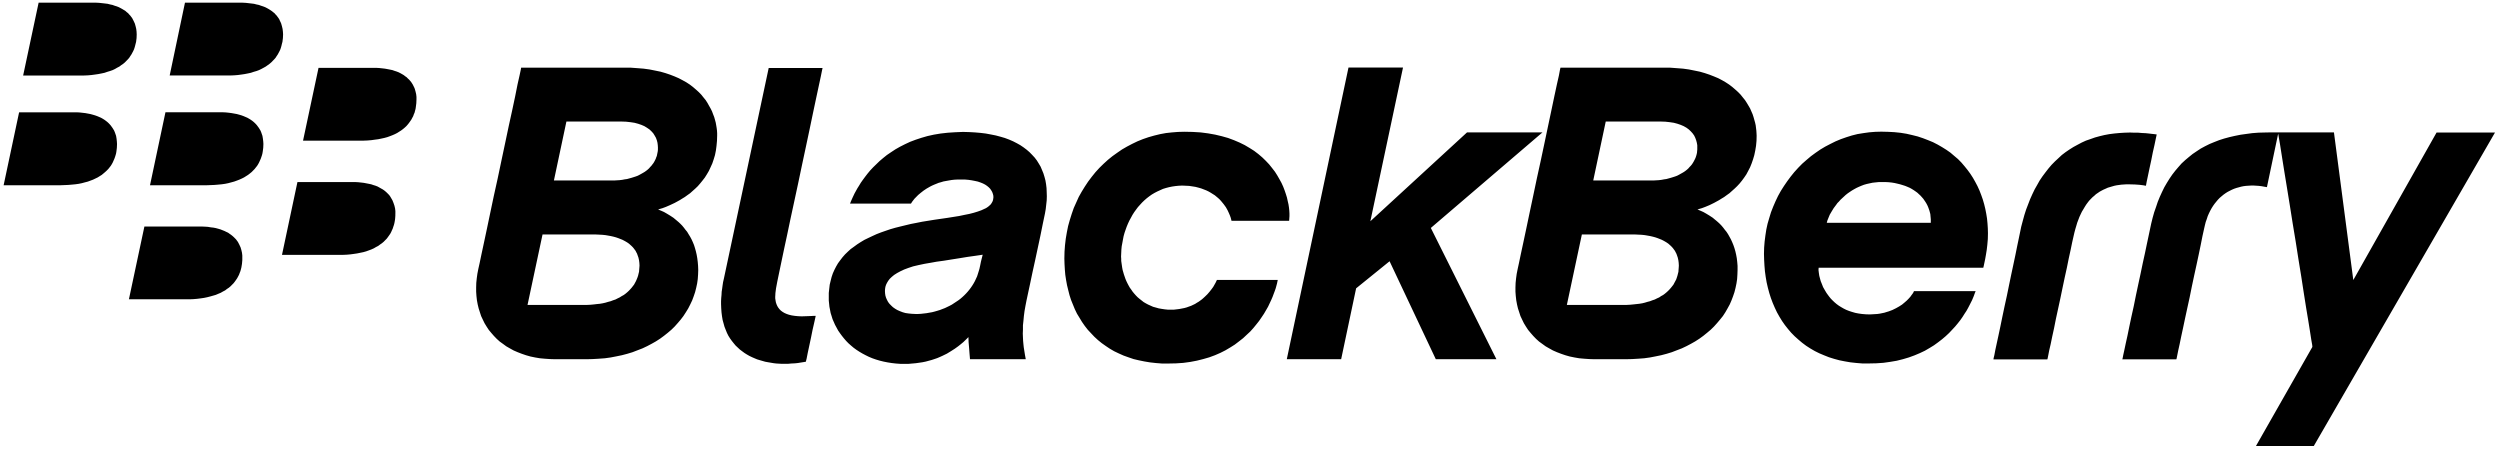 <svg width="78" height="14" viewBox="0 0 78 14" fill="none" xmlns="http://www.w3.org/2000/svg">
<g clip-path="url(#clip0_819_416)">
<path d="M37.969 8.732L37.926 8.822L37.853 8.951L37.799 9.025L37.74 9.1L37.672 9.179L37.59 9.259L37.546 9.299L37.502 9.338L37.448 9.378L37.399 9.413L37.341 9.447L37.287 9.482L37.224 9.512L37.161 9.542L37.092 9.566L37.024 9.591L36.951 9.611L36.873 9.626L36.795 9.641L36.712 9.651L36.629 9.661H36.434L36.337 9.651L36.239 9.636L36.152 9.621L36.064 9.596L35.976 9.572L35.898 9.537L35.82 9.502L35.747 9.463L35.679 9.423L35.616 9.373L35.552 9.323L35.494 9.274L35.44 9.219L35.387 9.159L35.338 9.1L35.294 9.035L35.25 8.975L35.211 8.906L35.177 8.841L35.143 8.771L35.114 8.702L35.09 8.632L35.066 8.563L35.046 8.493L35.026 8.424L35.012 8.349L35.002 8.28L34.992 8.21L34.982 8.141V8.076L34.977 8.006L34.982 7.897L34.987 7.788L34.997 7.684L35.017 7.579L35.036 7.475L35.056 7.371L35.085 7.266L35.119 7.167L35.153 7.072L35.192 6.978L35.236 6.883L35.285 6.794L35.333 6.705L35.387 6.62L35.445 6.54L35.504 6.461L35.572 6.386L35.635 6.317L35.708 6.247L35.782 6.183L35.86 6.123L35.938 6.068L36.021 6.019L36.108 5.974L36.196 5.934L36.284 5.894L36.381 5.864L36.474 5.84L36.572 5.82L36.674 5.805L36.776 5.795L36.883 5.79L36.995 5.795L37.102 5.8L37.2 5.815L37.297 5.83L37.39 5.854L37.478 5.879L37.556 5.909L37.634 5.939L37.707 5.974L37.775 6.013L37.838 6.053L37.902 6.093L37.955 6.137L38.009 6.182L38.057 6.227L38.102 6.277L38.18 6.372L38.248 6.466L38.301 6.561L38.34 6.645L38.374 6.725L38.399 6.794L38.413 6.849L38.423 6.889H40.221L40.226 6.819L40.231 6.745V6.66L40.226 6.571L40.216 6.476L40.201 6.377L40.177 6.273L40.153 6.164L40.119 6.054L40.08 5.94L40.036 5.825L39.982 5.706L39.919 5.592L39.851 5.473L39.778 5.358L39.69 5.244L39.598 5.129L39.495 5.02L39.383 4.911L39.261 4.807L39.13 4.707L38.989 4.618L38.837 4.528L38.677 4.449L38.501 4.374L38.316 4.305L38.121 4.25L37.911 4.2L37.692 4.161L37.458 4.131L37.209 4.116L36.951 4.111L36.756 4.116L36.566 4.131L36.381 4.151L36.196 4.185L36.011 4.23L35.835 4.28L35.66 4.34L35.489 4.409L35.323 4.489L35.163 4.573L35.007 4.663L34.856 4.767L34.709 4.872L34.568 4.986L34.432 5.11L34.3 5.239L34.178 5.373L34.061 5.518L33.949 5.667L33.847 5.821L33.749 5.98L33.657 6.144L33.579 6.317L33.501 6.491L33.437 6.675L33.379 6.86L33.325 7.053L33.286 7.247L33.252 7.446L33.228 7.65L33.213 7.853L33.208 8.067L33.213 8.236L33.223 8.41L33.237 8.574L33.262 8.738L33.291 8.897L33.33 9.056L33.369 9.21L33.417 9.359L33.476 9.504L33.535 9.648L33.602 9.787L33.681 9.916L33.759 10.045L33.846 10.17L33.939 10.289L34.041 10.398L34.144 10.507L34.257 10.611L34.374 10.706L34.5 10.795L34.627 10.88L34.763 10.959L34.91 11.029L35.056 11.094L35.207 11.148L35.368 11.203L35.533 11.242L35.704 11.277L35.884 11.307L36.065 11.327L36.255 11.342H36.45L36.688 11.337L36.917 11.322L37.137 11.292L37.346 11.252L37.541 11.203L37.731 11.148L37.907 11.083L38.077 11.009L38.233 10.93L38.385 10.84L38.526 10.751L38.657 10.651L38.784 10.552L38.896 10.447L39.008 10.343L39.106 10.234L39.199 10.12L39.286 10.01L39.364 9.896L39.437 9.787L39.501 9.677L39.564 9.568L39.613 9.464L39.662 9.36L39.705 9.26L39.74 9.166L39.774 9.076L39.803 8.992L39.842 8.848L39.866 8.733H37.97V8.732H37.969ZM24.188 9.244L24.193 9.144L24.212 8.995L24.251 8.787L24.309 8.508L24.339 8.364L24.392 8.111L24.465 7.763L24.558 7.331L24.661 6.839L24.777 6.302L24.899 5.736L25.021 5.154L25.143 4.583L25.26 4.031L25.367 3.519L25.464 3.062L25.547 2.674L25.61 2.381L25.649 2.187L25.664 2.122H23.983L22.584 8.698L22.56 8.802L22.545 8.902L22.531 9.006L22.516 9.105L22.511 9.204L22.502 9.299L22.497 9.394V9.488L22.502 9.617L22.511 9.746L22.526 9.865L22.545 9.98L22.575 10.089L22.604 10.194L22.643 10.293L22.681 10.387L22.726 10.477L22.779 10.561L22.833 10.636L22.892 10.71L22.95 10.78L23.018 10.844L23.082 10.904L23.155 10.959L23.228 11.013L23.3 11.058L23.378 11.103L23.461 11.143L23.539 11.177L23.622 11.212L23.705 11.237L23.788 11.261L23.875 11.286L23.958 11.301L24.046 11.316L24.134 11.331L24.216 11.341L24.299 11.346L24.387 11.351H24.582L24.694 11.341L24.801 11.336L24.894 11.326L25.05 11.301L25.142 11.286L25.167 11.187L25.201 11.013L25.25 10.784L25.303 10.536L25.352 10.292L25.401 10.079L25.435 9.925L25.45 9.855H25.396L25.298 9.86L25.162 9.865L25.011 9.87L24.899 9.865L24.796 9.855L24.699 9.84L24.616 9.82L24.543 9.795L24.475 9.765L24.416 9.73L24.363 9.691L24.319 9.646L24.28 9.596L24.251 9.547L24.227 9.492L24.207 9.432L24.197 9.373L24.187 9.308V9.244H24.188V9.244ZM48.126 4.13H45.772L42.755 6.903L43.774 2.107H42.073L40.148 11.207H41.844L42.311 8.996L43.355 8.151L44.797 11.207H46.688L44.642 7.112L48.126 4.13ZM20.528 4.617L20.523 4.532L20.513 4.453L20.494 4.378L20.465 4.299L20.425 4.229L20.382 4.16L20.328 4.1L20.265 4.04L20.186 3.986L20.104 3.936L20.011 3.896L19.908 3.861L19.796 3.831L19.67 3.812L19.533 3.797L19.392 3.792H17.672L17.282 5.631H19.163L19.246 5.626L19.329 5.621L19.412 5.611L19.489 5.596L19.563 5.586L19.636 5.566L19.709 5.546L19.772 5.526L19.835 5.506L19.899 5.482L19.957 5.452L20.011 5.422L20.064 5.392L20.113 5.363L20.162 5.328L20.206 5.293L20.25 5.253L20.284 5.213L20.323 5.173L20.352 5.134L20.387 5.089L20.411 5.049L20.435 5.004L20.459 4.955L20.474 4.91L20.493 4.865L20.503 4.815L20.513 4.766L20.523 4.716L20.527 4.667V4.617H20.528ZM19.953 8.285L19.948 8.2L19.938 8.121L19.919 8.036L19.889 7.952L19.875 7.912L19.85 7.867L19.831 7.827L19.802 7.788L19.772 7.748L19.743 7.713L19.704 7.674L19.665 7.639L19.626 7.604L19.578 7.57L19.529 7.54L19.475 7.51L19.417 7.48L19.353 7.455L19.29 7.43L19.217 7.405L19.144 7.385L19.061 7.366L18.978 7.351L18.891 7.336L18.793 7.326L18.696 7.321L18.593 7.316H16.927L16.459 9.513H18.325L18.427 9.508L18.53 9.498L18.622 9.487L18.715 9.478L18.803 9.463L18.891 9.443L18.974 9.418L19.052 9.398L19.13 9.368L19.203 9.344L19.271 9.309L19.334 9.279L19.397 9.239L19.461 9.204L19.514 9.165L19.568 9.12L19.617 9.075L19.66 9.03L19.705 8.98L19.743 8.931L19.782 8.881L19.812 8.826L19.841 8.772L19.865 8.717L19.889 8.658L19.909 8.598L19.923 8.538L19.938 8.479L19.943 8.414L19.948 8.349L19.953 8.285ZM14.923 8.394L14.963 8.215L15.021 7.937L15.099 7.574L15.192 7.137L15.294 6.65L15.406 6.118L15.528 5.566L15.645 5.009L15.762 4.458L15.874 3.926L15.981 3.439L16.074 3.001L16.147 2.634L16.21 2.355L16.249 2.172L16.259 2.112H19.685L19.89 2.127L20.08 2.142L20.265 2.167L20.44 2.202L20.606 2.236L20.762 2.281L20.908 2.33L21.049 2.385L21.176 2.44L21.298 2.504L21.415 2.569L21.522 2.639L21.619 2.713L21.712 2.793L21.8 2.872L21.878 2.952L21.946 3.037L22.015 3.121L22.073 3.211L22.122 3.3L22.17 3.384L22.215 3.474L22.248 3.563L22.283 3.652L22.307 3.737L22.331 3.826L22.346 3.911L22.36 3.995L22.37 4.075L22.375 4.154V4.234L22.37 4.393L22.355 4.552L22.336 4.696L22.307 4.84L22.268 4.969L22.224 5.099L22.17 5.218L22.117 5.332L22.053 5.441L21.99 5.541L21.917 5.635L21.844 5.725L21.771 5.809L21.693 5.884L21.61 5.958L21.532 6.028L21.449 6.087L21.366 6.147L21.284 6.197L21.206 6.246L21.05 6.331L20.903 6.4L20.776 6.455L20.669 6.495L20.587 6.519L20.533 6.539L20.577 6.554L20.64 6.58L20.718 6.615L20.805 6.665L20.903 6.724L21.01 6.794L21.064 6.839L21.117 6.883L21.176 6.933L21.229 6.983L21.283 7.038L21.336 7.102L21.385 7.167L21.439 7.232L21.483 7.306L21.532 7.385L21.575 7.465L21.614 7.55L21.653 7.644L21.683 7.739L21.712 7.843L21.736 7.948L21.755 8.057L21.77 8.176L21.78 8.295L21.785 8.425L21.78 8.564L21.77 8.708L21.751 8.842L21.721 8.981L21.687 9.115L21.643 9.245L21.595 9.374L21.536 9.498L21.473 9.622L21.4 9.741L21.322 9.861L21.239 9.97L21.146 10.079L21.049 10.188L20.947 10.288L20.835 10.383L20.717 10.477L20.596 10.566L20.464 10.651L20.333 10.725L20.191 10.8L20.045 10.869L19.889 10.929L19.734 10.989L19.573 11.038L19.402 11.083L19.232 11.118L19.051 11.153L18.871 11.178L18.681 11.192L18.491 11.203L18.291 11.208H17.326L17.16 11.203L16.999 11.192L16.844 11.178L16.697 11.153L16.551 11.123L16.41 11.083L16.279 11.038L16.152 10.989L16.025 10.934L15.908 10.869L15.796 10.805L15.694 10.73L15.591 10.656L15.498 10.572L15.411 10.482L15.328 10.387L15.25 10.293L15.182 10.189L15.118 10.084L15.065 9.975L15.011 9.861L14.972 9.741L14.934 9.622L14.904 9.498L14.88 9.369L14.865 9.234L14.856 9.1V8.966L14.86 8.826L14.875 8.682L14.894 8.543L14.923 8.394ZM52.955 4.617V4.532L52.941 4.453L52.921 4.378L52.892 4.299L52.858 4.229L52.809 4.16L52.755 4.1L52.692 4.04L52.619 3.986L52.531 3.936L52.438 3.896L52.336 3.861L52.224 3.831L52.097 3.812L51.961 3.797L51.815 3.792H50.099L49.709 5.631H51.591L51.673 5.626L51.756 5.621L51.839 5.611L51.917 5.596L51.99 5.586L52.063 5.566L52.136 5.546L52.2 5.526L52.263 5.506L52.327 5.482L52.385 5.452L52.438 5.422L52.492 5.392L52.541 5.363L52.59 5.328L52.634 5.293L52.678 5.253L52.712 5.213L52.751 5.173L52.784 5.134L52.814 5.089L52.838 5.049L52.862 5.004L52.887 4.955L52.906 4.91L52.921 4.865L52.935 4.815L52.946 4.766L52.95 4.716L52.955 4.667L52.955 4.617ZM52.38 8.285L52.375 8.2L52.365 8.121L52.346 8.036L52.317 7.952L52.302 7.912L52.278 7.867L52.258 7.827L52.229 7.788L52.2 7.748L52.17 7.713L52.132 7.674L52.093 7.639L52.054 7.604L52.005 7.57L51.956 7.54L51.903 7.51L51.844 7.48L51.781 7.455L51.718 7.43L51.645 7.405L51.571 7.385L51.489 7.366L51.406 7.351L51.318 7.336L51.225 7.326L51.123 7.321L51.021 7.316H49.354L48.886 9.513H50.758L50.855 9.508L50.958 9.498L51.05 9.488L51.143 9.478L51.236 9.463L51.319 9.443L51.401 9.418L51.479 9.398L51.557 9.368L51.63 9.344L51.699 9.309L51.767 9.279L51.825 9.239L51.889 9.204L51.942 9.165L51.996 9.12L52.045 9.075L52.089 9.03L52.133 8.98L52.172 8.931L52.211 8.881L52.24 8.826L52.269 8.772L52.298 8.717L52.318 8.658L52.337 8.598L52.352 8.538L52.367 8.479L52.371 8.414L52.376 8.349L52.38 8.285ZM47.351 8.394L47.39 8.215L47.448 7.937L47.526 7.574L47.619 7.137L47.721 6.65L47.834 6.118L47.95 5.566L48.072 5.009L48.189 4.458L48.301 3.926L48.404 3.439L48.496 3.001L48.575 2.634L48.638 2.355L48.672 2.172L48.687 2.112H52.113L52.317 2.127L52.512 2.142L52.693 2.167L52.868 2.202L53.034 2.236L53.19 2.281L53.336 2.33L53.477 2.385L53.609 2.44L53.731 2.504L53.843 2.569L53.95 2.639L54.047 2.713L54.14 2.793L54.228 2.872L54.306 2.952L54.374 3.037L54.442 3.121L54.501 3.211L54.554 3.3L54.603 3.384L54.642 3.474L54.681 3.563L54.71 3.652L54.734 3.737L54.759 3.826L54.778 3.911L54.788 3.995L54.798 4.075L54.803 4.154L54.807 4.234L54.803 4.393L54.788 4.552L54.764 4.696L54.734 4.84L54.696 4.969L54.651 5.099L54.603 5.218L54.544 5.332L54.486 5.441L54.418 5.541L54.349 5.635L54.276 5.725L54.198 5.809L54.12 5.884L54.037 5.958L53.959 6.028L53.876 6.087L53.794 6.147L53.711 6.197L53.633 6.246L53.477 6.331L53.336 6.4L53.204 6.455L53.097 6.495L53.014 6.519L52.961 6.539L53.005 6.554L53.067 6.58L53.145 6.615L53.233 6.665L53.331 6.724L53.438 6.794L53.491 6.839L53.545 6.883L53.603 6.933L53.657 6.983L53.71 7.038L53.764 7.102L53.813 7.167L53.866 7.232L53.915 7.306L53.959 7.385L54.003 7.465L54.042 7.55L54.081 7.644L54.114 7.739L54.144 7.843L54.168 7.948L54.188 8.057L54.202 8.176L54.212 8.295V8.425L54.207 8.564L54.198 8.708L54.178 8.842L54.149 8.981L54.115 9.115L54.071 9.245L54.022 9.374L53.968 9.498L53.9 9.622L53.832 9.741L53.754 9.861L53.666 9.97L53.574 10.079L53.476 10.188L53.374 10.288L53.261 10.383L53.145 10.477L53.023 10.566L52.891 10.651L52.76 10.725L52.618 10.8L52.472 10.869L52.316 10.929L52.16 10.989L52 11.038L51.829 11.083L51.659 11.118L51.478 11.153L51.298 11.178L51.108 11.192L50.918 11.203L50.718 11.208H49.754L49.588 11.203L49.427 11.192L49.271 11.178L49.125 11.153L48.978 11.123L48.837 11.083L48.706 11.038L48.578 10.989L48.452 10.934L48.335 10.869L48.223 10.805L48.12 10.73L48.018 10.656L47.925 10.572L47.838 10.482L47.755 10.387L47.677 10.293L47.609 10.189L47.545 10.084L47.492 9.975L47.438 9.861L47.399 9.741L47.36 9.622L47.331 9.498L47.307 9.369L47.292 9.234L47.282 9.1V8.966L47.287 8.826L47.302 8.682L47.321 8.543L47.351 8.394ZM66.459 4.135L66.289 4.14L66.128 4.15L65.967 4.165L65.811 4.185L65.655 4.214L65.509 4.249L65.363 4.289L65.222 4.339L65.08 4.388L64.949 4.448L64.817 4.518L64.69 4.587L64.563 4.667L64.446 4.747L64.329 4.836L64.223 4.935L64.115 5.035L64.008 5.144L63.911 5.258L63.818 5.378L63.725 5.502L63.638 5.631L63.56 5.77L63.481 5.909L63.409 6.059L63.34 6.213L63.277 6.377L63.214 6.541L63.16 6.71L63.111 6.889L63.062 7.073L63.024 7.257L62.985 7.445L62.936 7.679L62.882 7.948L62.819 8.246L62.751 8.564L62.683 8.892L62.614 9.23L62.541 9.563L62.473 9.886L62.41 10.194L62.351 10.472L62.298 10.716L62.254 10.919L62.224 11.079L62.2 11.178L62.196 11.213H63.877L63.887 11.178L63.906 11.083L63.935 10.934L63.98 10.741L64.028 10.507L64.087 10.238L64.145 9.945L64.213 9.632L64.282 9.314L64.35 8.986L64.418 8.663L64.486 8.355L64.545 8.062L64.604 7.794L64.652 7.56L64.696 7.366L64.721 7.257L64.75 7.148L64.78 7.048L64.809 6.949L64.843 6.86L64.877 6.77L64.916 6.686L64.954 6.606L64.999 6.532L65.043 6.457L65.087 6.387L65.13 6.328L65.18 6.263L65.233 6.208L65.286 6.154L65.34 6.109L65.394 6.059L65.452 6.02L65.51 5.98L65.574 5.945L65.632 5.915L65.701 5.885L65.764 5.856L65.832 5.836L65.9 5.816L65.969 5.796L66.042 5.781L66.115 5.771L66.188 5.761L66.266 5.756L66.339 5.751H66.422L66.607 5.756L66.753 5.766L66.87 5.781L66.953 5.796L66.977 5.667L67.016 5.483L67.064 5.254L67.118 5.005L67.167 4.757L67.22 4.523L67.259 4.335L67.289 4.195L67.216 4.185L67.133 4.176L67.04 4.165L66.942 4.155L66.83 4.15L66.713 4.14H66.592L66.459 4.135ZM72.19 13.916L77.844 4.135H76.021L73.423 8.737L72.819 4.13H70.87L70.665 4.134L70.465 4.139L70.27 4.154L70.085 4.179L69.905 4.204L69.729 4.239L69.559 4.278L69.393 4.323L69.237 4.373L69.086 4.432L68.94 4.492L68.799 4.562L68.662 4.636L68.535 4.72L68.409 4.805L68.292 4.9L68.18 4.994L68.067 5.098L67.965 5.213L67.868 5.327L67.775 5.447L67.687 5.576L67.604 5.71L67.526 5.844L67.453 5.994L67.385 6.143L67.322 6.297L67.269 6.456L67.21 6.625L67.161 6.799L67.117 6.978L67.078 7.162L67.034 7.37L66.981 7.619L66.922 7.902L66.854 8.21L66.786 8.538L66.713 8.876L66.64 9.219L66.572 9.557L66.499 9.885L66.435 10.188L66.377 10.472L66.323 10.715L66.279 10.924L66.245 11.078L66.226 11.177L66.216 11.212H67.902L67.912 11.177L67.931 11.082L67.961 10.933L68.004 10.74L68.053 10.501L68.112 10.228L68.175 9.929L68.244 9.611L68.317 9.278L68.385 8.94L68.458 8.597L68.531 8.264L68.599 7.946L68.662 7.643L68.716 7.37L68.769 7.131L68.793 7.027L68.818 6.927L68.852 6.833L68.881 6.743L68.92 6.654L68.959 6.575L69.003 6.495L69.047 6.425L69.096 6.356L69.149 6.291L69.198 6.232L69.256 6.172L69.315 6.122L69.374 6.073L69.437 6.028L69.5 5.988L69.568 5.953L69.637 5.918L69.705 5.889L69.778 5.864L69.851 5.844L69.924 5.824L69.997 5.809L70.075 5.799L70.153 5.794L70.236 5.789H70.314L70.397 5.794L70.475 5.799L70.557 5.809L70.64 5.824L70.728 5.839L71.079 4.169L71.137 4.507L71.201 4.915L71.274 5.372L71.357 5.879L71.444 6.416L71.532 6.972L71.625 7.534L71.712 8.091L71.8 8.632L71.878 9.139L71.951 9.601L72.019 10.009L72.073 10.347L72.112 10.6L72.141 10.764L72.146 10.824L70.386 13.915H72.19V13.916H72.19ZM28.423 6.352L28.457 6.297L28.53 6.202L28.583 6.148L28.647 6.083L28.725 6.018L28.813 5.949L28.91 5.884L29.022 5.82L29.081 5.79L29.149 5.76L29.212 5.735L29.285 5.705L29.358 5.685L29.436 5.661L29.519 5.646L29.602 5.631L29.69 5.616L29.782 5.606L29.88 5.601H30.099L30.216 5.611L30.318 5.626L30.421 5.646L30.508 5.665L30.596 5.695L30.669 5.725L30.737 5.76L30.796 5.8L30.849 5.844L30.893 5.889L30.927 5.939L30.956 5.989L30.976 6.043L30.99 6.093L30.995 6.152L30.99 6.192L30.985 6.227L30.976 6.262L30.961 6.297L30.941 6.331L30.922 6.361L30.897 6.391L30.868 6.416L30.834 6.446L30.8 6.47L30.761 6.495L30.717 6.515L30.619 6.56L30.507 6.6L30.38 6.639L30.244 6.674L30.093 6.704L29.927 6.739L29.557 6.798L29.143 6.858L28.957 6.888L28.772 6.918L28.597 6.953L28.421 6.987L28.255 7.027L28.09 7.067L27.934 7.106L27.778 7.151L27.632 7.201L27.491 7.25L27.349 7.305L27.218 7.365L27.091 7.425L26.969 7.484L26.852 7.554L26.745 7.623L26.643 7.698L26.54 7.772L26.453 7.852L26.365 7.937L26.287 8.026L26.214 8.121L26.145 8.215L26.087 8.315L26.034 8.419L25.985 8.528L25.946 8.643L25.916 8.762L25.887 8.881L25.872 9.011L25.858 9.14V9.378L25.868 9.473L25.878 9.572L25.897 9.667L25.916 9.766L25.946 9.861L25.975 9.956L26.014 10.045L26.053 10.134L26.102 10.224L26.15 10.313L26.209 10.398L26.267 10.477L26.331 10.557L26.399 10.636L26.472 10.711L26.55 10.78L26.633 10.85L26.721 10.914L26.813 10.974L26.906 11.029L27.008 11.083L27.11 11.133L27.218 11.178L27.33 11.217L27.447 11.252L27.569 11.282L27.695 11.307L27.822 11.327L27.954 11.342L28.09 11.352H28.349L28.461 11.342L28.573 11.332L28.68 11.317L28.782 11.302L28.88 11.282L28.973 11.257L29.065 11.232L29.153 11.203L29.241 11.173L29.323 11.138L29.401 11.103L29.543 11.034L29.674 10.954L29.791 10.879L29.894 10.805L29.981 10.736L30.059 10.671L30.166 10.567L30.215 10.517L30.22 10.671L30.235 10.845L30.249 11.029L30.264 11.208H32.004L31.98 11.079L31.955 10.924L31.941 10.835L31.931 10.741L31.921 10.636L31.916 10.527L31.911 10.408L31.916 10.284V10.149L31.931 10.01L31.945 9.861L31.965 9.707L31.994 9.543L32.028 9.369L32.077 9.14L32.14 8.847L32.213 8.499L32.296 8.122L32.379 7.734L32.462 7.346L32.535 6.984L32.603 6.66L32.627 6.521L32.642 6.387L32.657 6.253L32.661 6.124L32.657 5.995L32.652 5.87L32.638 5.751L32.618 5.632L32.589 5.522L32.554 5.408L32.511 5.304L32.467 5.199L32.408 5.1L32.349 5.005L32.281 4.916L32.203 4.832L32.12 4.747L32.033 4.672L31.935 4.598L31.833 4.529L31.726 4.469L31.609 4.409L31.482 4.354L31.351 4.305L31.214 4.265L31.068 4.226L30.917 4.196L30.756 4.166L30.59 4.146L30.415 4.131L30.234 4.121L30.044 4.116L29.801 4.126L29.571 4.141L29.347 4.166L29.137 4.201L28.938 4.245L28.748 4.3L28.567 4.36L28.397 4.424L28.236 4.499L28.08 4.578L27.939 4.658L27.802 4.748L27.671 4.837L27.554 4.931L27.442 5.026L27.339 5.126L27.242 5.22L27.149 5.319L27.066 5.419L26.993 5.514L26.92 5.613L26.857 5.702L26.803 5.792L26.75 5.876L26.662 6.035L26.599 6.169L26.55 6.279L26.521 6.353H28.422V6.352H28.423ZM29.056 8.195L29.222 8.165L29.441 8.135L29.685 8.096L29.938 8.056L30.182 8.016L30.396 7.986L30.562 7.962L30.66 7.947L30.635 8.046L30.606 8.161L30.582 8.28L30.558 8.389L30.534 8.469L30.509 8.549L30.485 8.623L30.451 8.697L30.416 8.772L30.378 8.841L30.338 8.906L30.294 8.971L30.246 9.035L30.197 9.095L30.143 9.155L30.085 9.214L30.026 9.269L29.968 9.319L29.904 9.368L29.836 9.413L29.768 9.458L29.7 9.503L29.627 9.542L29.554 9.577L29.481 9.612L29.402 9.642L29.325 9.672L29.242 9.697L29.159 9.721L29.081 9.741L28.993 9.756L28.91 9.771L28.823 9.781L28.735 9.791L28.647 9.796H28.56L28.453 9.791L28.351 9.781L28.248 9.766L28.161 9.741L28.073 9.707L27.995 9.672L27.927 9.632L27.858 9.583L27.805 9.533L27.751 9.478L27.707 9.419L27.673 9.354L27.644 9.289L27.624 9.22L27.614 9.15L27.61 9.076L27.614 9.016L27.624 8.951L27.644 8.887L27.673 8.827L27.712 8.762L27.761 8.698L27.824 8.638L27.897 8.578L27.99 8.519L28.092 8.464L28.209 8.409L28.34 8.36L28.491 8.31L28.662 8.27L28.847 8.231L29.056 8.195ZM58.716 5.68H58.822L58.92 5.685L59.018 5.695L59.111 5.71L59.198 5.73L59.281 5.75L59.364 5.775L59.442 5.8L59.515 5.83L59.583 5.859L59.646 5.894L59.71 5.934L59.768 5.974L59.822 6.013L59.87 6.058L59.919 6.103L59.963 6.152L60.007 6.202L60.041 6.252L60.075 6.302L60.105 6.351L60.134 6.406L60.158 6.461L60.178 6.516L60.197 6.57L60.212 6.625L60.226 6.679L60.231 6.734L60.236 6.788L60.241 6.843V6.952H56.995L57.015 6.878L57.049 6.794L57.088 6.699L57.146 6.6L57.21 6.495L57.288 6.391L57.327 6.336L57.376 6.287L57.424 6.232L57.478 6.182L57.531 6.133L57.585 6.083L57.648 6.033L57.712 5.989L57.78 5.944L57.848 5.904L57.921 5.864L57.994 5.83L58.077 5.795L58.155 5.765L58.243 5.74L58.33 5.721L58.423 5.701L58.516 5.691L58.613 5.681H58.715L58.716 5.68ZM59.715 9.085L59.7 9.12L59.676 9.159L59.642 9.204L59.603 9.259L59.549 9.319L59.491 9.378L59.422 9.438L59.344 9.503L59.252 9.562L59.154 9.617L59.042 9.672L58.925 9.716L58.857 9.736L58.794 9.756L58.721 9.771L58.647 9.786L58.575 9.796L58.496 9.801L58.414 9.806L58.331 9.81L58.209 9.806L58.092 9.796L57.985 9.781L57.883 9.761L57.78 9.731L57.688 9.701L57.6 9.666L57.522 9.627L57.444 9.582L57.371 9.537L57.303 9.487L57.239 9.433L57.181 9.378L57.122 9.318L57.073 9.258L57.029 9.199L56.986 9.139L56.947 9.074L56.913 9.015L56.879 8.955L56.854 8.89L56.83 8.83L56.806 8.771L56.791 8.716L56.762 8.607L56.747 8.507L56.737 8.423L56.742 8.353H61.879L61.893 8.294L61.913 8.199L61.937 8.085L61.961 7.95L61.986 7.796L62.005 7.632L62.02 7.458L62.024 7.279L62.02 7.125L62.01 6.972L61.995 6.817L61.971 6.668L61.942 6.519L61.907 6.375L61.864 6.226L61.815 6.087L61.761 5.947L61.698 5.808L61.63 5.679L61.557 5.55L61.474 5.421L61.386 5.301L61.294 5.187L61.196 5.072L61.089 4.963L60.972 4.864L60.855 4.764L60.728 4.675L60.592 4.59L60.455 4.511L60.309 4.436L60.153 4.372L59.997 4.312L59.832 4.257L59.656 4.213L59.481 4.173L59.295 4.143L59.1 4.123L58.905 4.113L58.696 4.108L58.51 4.113L58.321 4.128L58.14 4.153L57.955 4.183L57.779 4.227L57.604 4.282L57.433 4.342L57.268 4.411L57.107 4.491L56.946 4.575L56.795 4.665L56.644 4.769L56.502 4.873L56.366 4.988L56.23 5.107L56.103 5.236L55.981 5.371L55.869 5.51L55.762 5.654L55.66 5.803L55.562 5.957L55.474 6.116L55.396 6.28L55.323 6.449L55.255 6.623L55.202 6.797L55.148 6.981L55.109 7.16L55.08 7.349L55.056 7.538L55.041 7.726L55.036 7.92L55.041 8.104L55.051 8.288L55.066 8.467L55.09 8.641L55.119 8.81L55.158 8.979L55.202 9.143L55.251 9.297L55.309 9.451L55.373 9.6L55.441 9.744L55.519 9.883L55.602 10.018L55.689 10.142L55.787 10.266L55.884 10.38L55.992 10.49L56.108 10.594L56.225 10.693L56.352 10.788L56.484 10.873L56.62 10.952L56.761 11.022L56.913 11.086L57.064 11.146L57.224 11.196L57.39 11.241L57.561 11.275L57.736 11.305L57.922 11.325L58.107 11.34H58.302L58.536 11.335L58.76 11.32L58.974 11.29L59.179 11.255L59.374 11.206L59.559 11.151L59.734 11.087L59.9 11.017L60.056 10.943L60.202 10.858L60.339 10.774L60.47 10.679L60.592 10.585L60.704 10.49L60.811 10.39L60.909 10.286L61.001 10.187L61.084 10.087L61.162 9.988L61.231 9.889L61.294 9.789L61.353 9.7L61.406 9.605L61.45 9.52L61.528 9.366L61.582 9.237L61.616 9.142L61.64 9.083H59.715V9.085H59.715ZM4.265 1.074L4.261 0.989L4.251 0.904L4.231 0.82L4.207 0.735L4.168 0.651L4.124 0.566L4.095 0.527L4.065 0.487L4.031 0.452L3.997 0.412L3.953 0.378L3.914 0.343L3.866 0.313L3.817 0.283L3.763 0.253L3.705 0.223L3.641 0.198L3.578 0.179L3.51 0.154L3.437 0.139L3.359 0.119L3.276 0.109L3.189 0.099L3.096 0.089L3.003 0.084H1.205L0.722 2.356H2.618L2.74 2.351L2.852 2.341L2.964 2.326L3.067 2.311L3.169 2.291L3.262 2.271L3.349 2.241L3.432 2.216L3.515 2.187L3.588 2.152L3.656 2.112L3.724 2.077L3.783 2.032L3.841 1.993L3.895 1.948L3.944 1.898L3.988 1.853L4.031 1.804L4.066 1.749L4.1 1.699L4.129 1.645L4.158 1.59L4.183 1.535L4.202 1.476L4.217 1.421L4.232 1.361L4.246 1.307L4.261 1.188L4.265 1.074ZM8.832 1.074L8.827 0.989L8.817 0.904L8.797 0.82L8.773 0.735L8.754 0.691L8.734 0.651L8.715 0.606L8.69 0.566L8.661 0.527L8.632 0.487L8.598 0.452L8.564 0.412L8.52 0.378L8.476 0.343L8.432 0.313L8.383 0.283L8.33 0.253L8.271 0.223L8.208 0.199L8.145 0.179L8.076 0.154L8.003 0.139L7.925 0.119L7.842 0.109L7.755 0.099L7.667 0.089L7.569 0.084H5.771L5.294 2.355H7.185L7.306 2.35L7.419 2.341L7.531 2.326L7.633 2.311L7.735 2.291L7.828 2.271L7.916 2.241L8.003 2.216L8.082 2.187L8.154 2.152L8.228 2.112L8.291 2.077L8.354 2.032L8.408 1.993L8.461 1.948L8.51 1.898L8.554 1.853L8.598 1.803L8.632 1.749L8.666 1.699L8.695 1.645L8.724 1.59L8.749 1.535L8.768 1.476L8.783 1.421L8.797 1.361L8.812 1.307L8.827 1.187L8.832 1.074ZM3.651 4.493L3.646 4.413L3.637 4.329L3.622 4.239L3.593 4.155L3.578 4.115L3.559 4.07L3.534 4.03L3.51 3.991L3.481 3.951L3.452 3.911L3.417 3.872L3.383 3.837L3.344 3.802L3.3 3.768L3.252 3.733L3.203 3.703L3.149 3.673L3.091 3.648L3.032 3.623L2.964 3.599L2.896 3.579L2.823 3.559L2.744 3.544L2.662 3.529L2.574 3.519L2.486 3.509L2.389 3.504H0.596L0.113 5.78H1.878L2.004 5.775L2.126 5.77L2.243 5.76L2.35 5.75L2.457 5.735L2.555 5.715L2.647 5.69L2.74 5.666L2.823 5.635L2.901 5.606L2.974 5.571L3.047 5.536L3.111 5.496L3.174 5.457L3.228 5.412L3.281 5.367L3.33 5.322L3.379 5.272L3.418 5.223L3.457 5.173L3.491 5.118L3.52 5.064L3.544 5.009L3.568 4.955L3.588 4.9L3.607 4.84L3.622 4.786L3.632 4.726L3.646 4.612L3.651 4.493ZM8.218 4.493L8.213 4.413L8.203 4.329L8.188 4.239L8.159 4.155L8.145 4.115L8.125 4.07L8.101 4.031L8.077 3.991L8.047 3.951L8.018 3.911L7.984 3.872L7.949 3.837L7.911 3.802L7.867 3.767L7.818 3.733L7.769 3.703L7.716 3.673L7.657 3.648L7.599 3.623L7.531 3.598L7.462 3.578L7.389 3.558L7.311 3.544L7.228 3.529L7.145 3.518L7.052 3.508L6.955 3.503H5.162L4.68 5.78H6.444L6.571 5.775L6.692 5.77L6.809 5.76L6.916 5.75L7.023 5.735L7.121 5.715L7.214 5.69L7.306 5.665L7.389 5.635L7.467 5.605L7.545 5.57L7.613 5.536L7.677 5.496L7.74 5.456L7.798 5.411L7.852 5.367L7.896 5.322L7.945 5.272L7.984 5.222L8.023 5.173L8.057 5.118L8.086 5.063L8.11 5.009L8.135 4.954L8.154 4.9L8.174 4.84L8.188 4.785L8.198 4.726L8.213 4.611L8.218 4.493ZM12.994 3.106V3.022L12.984 2.937L12.964 2.853L12.94 2.768L12.921 2.723L12.901 2.684L12.882 2.644L12.857 2.604L12.828 2.559L12.799 2.525L12.765 2.485L12.726 2.45L12.687 2.41L12.643 2.38L12.599 2.345L12.55 2.316L12.497 2.286L12.438 2.256L12.374 2.231L12.311 2.211L12.243 2.187L12.17 2.172L12.092 2.157L12.009 2.142L11.921 2.132L11.829 2.122L11.736 2.117H9.938L9.455 4.388H11.347L11.468 4.383L11.585 4.373L11.692 4.358L11.8 4.344L11.897 4.324L11.99 4.304L12.082 4.279L12.165 4.249L12.243 4.219L12.321 4.185L12.39 4.15L12.453 4.11L12.516 4.07L12.575 4.026L12.628 3.981L12.677 3.936L12.721 3.886L12.76 3.837L12.799 3.782L12.833 3.733L12.862 3.678L12.892 3.623L12.911 3.568L12.935 3.514L12.95 3.454L12.965 3.4L12.974 3.34L12.989 3.221L12.994 3.106ZM12.336 6.67V6.585L12.326 6.5L12.306 6.416L12.277 6.331L12.243 6.247L12.194 6.163L12.17 6.123L12.14 6.083L12.106 6.048L12.067 6.009L12.028 5.974L11.985 5.939L11.941 5.909L11.887 5.879L11.834 5.849L11.78 5.819L11.716 5.794L11.653 5.775L11.58 5.75L11.507 5.735L11.429 5.72L11.351 5.705L11.264 5.695L11.171 5.685L11.073 5.68H9.28L8.798 7.952H10.688L10.81 7.947L10.927 7.937L11.039 7.922L11.141 7.907L11.239 7.887L11.336 7.867L11.424 7.842L11.507 7.812L11.585 7.783L11.663 7.748L11.731 7.708L11.799 7.673L11.858 7.629L11.916 7.589L11.97 7.544L12.019 7.494L12.063 7.45L12.101 7.4L12.14 7.345L12.175 7.295L12.204 7.241L12.228 7.186L12.253 7.132L12.272 7.072L12.291 7.017L12.306 6.958L12.316 6.903L12.326 6.843L12.331 6.784L12.335 6.724V6.67H12.336ZM7.56 8.056V7.972L7.55 7.887L7.531 7.803L7.506 7.718L7.467 7.634L7.423 7.549L7.394 7.51L7.365 7.47L7.331 7.435L7.292 7.396L7.253 7.361L7.209 7.326L7.165 7.296L7.117 7.261L7.063 7.236L7.004 7.207L6.941 7.182L6.878 7.157L6.809 7.137L6.736 7.117L6.658 7.102L6.576 7.093L6.488 7.078L6.4 7.072L6.303 7.068H4.505L4.022 9.338H5.918L6.035 9.333L6.152 9.323L6.263 9.309L6.366 9.294L6.463 9.274L6.561 9.249L6.649 9.224L6.732 9.2L6.814 9.165L6.887 9.135L6.956 9.095L7.024 9.06L7.082 9.015L7.141 8.976L7.194 8.931L7.243 8.881L7.287 8.837L7.326 8.787L7.365 8.732L7.399 8.682L7.428 8.628L7.457 8.573L7.477 8.519L7.501 8.459L7.516 8.404L7.531 8.345L7.54 8.29L7.55 8.23L7.555 8.171L7.56 8.116L7.56 8.056Z" fill="black"/>
</g>
<defs>
<clipPath id="clip0_819_416">
<rect width="78" height="14" fill="white"/>
</clipPath>
</defs>
</svg>
